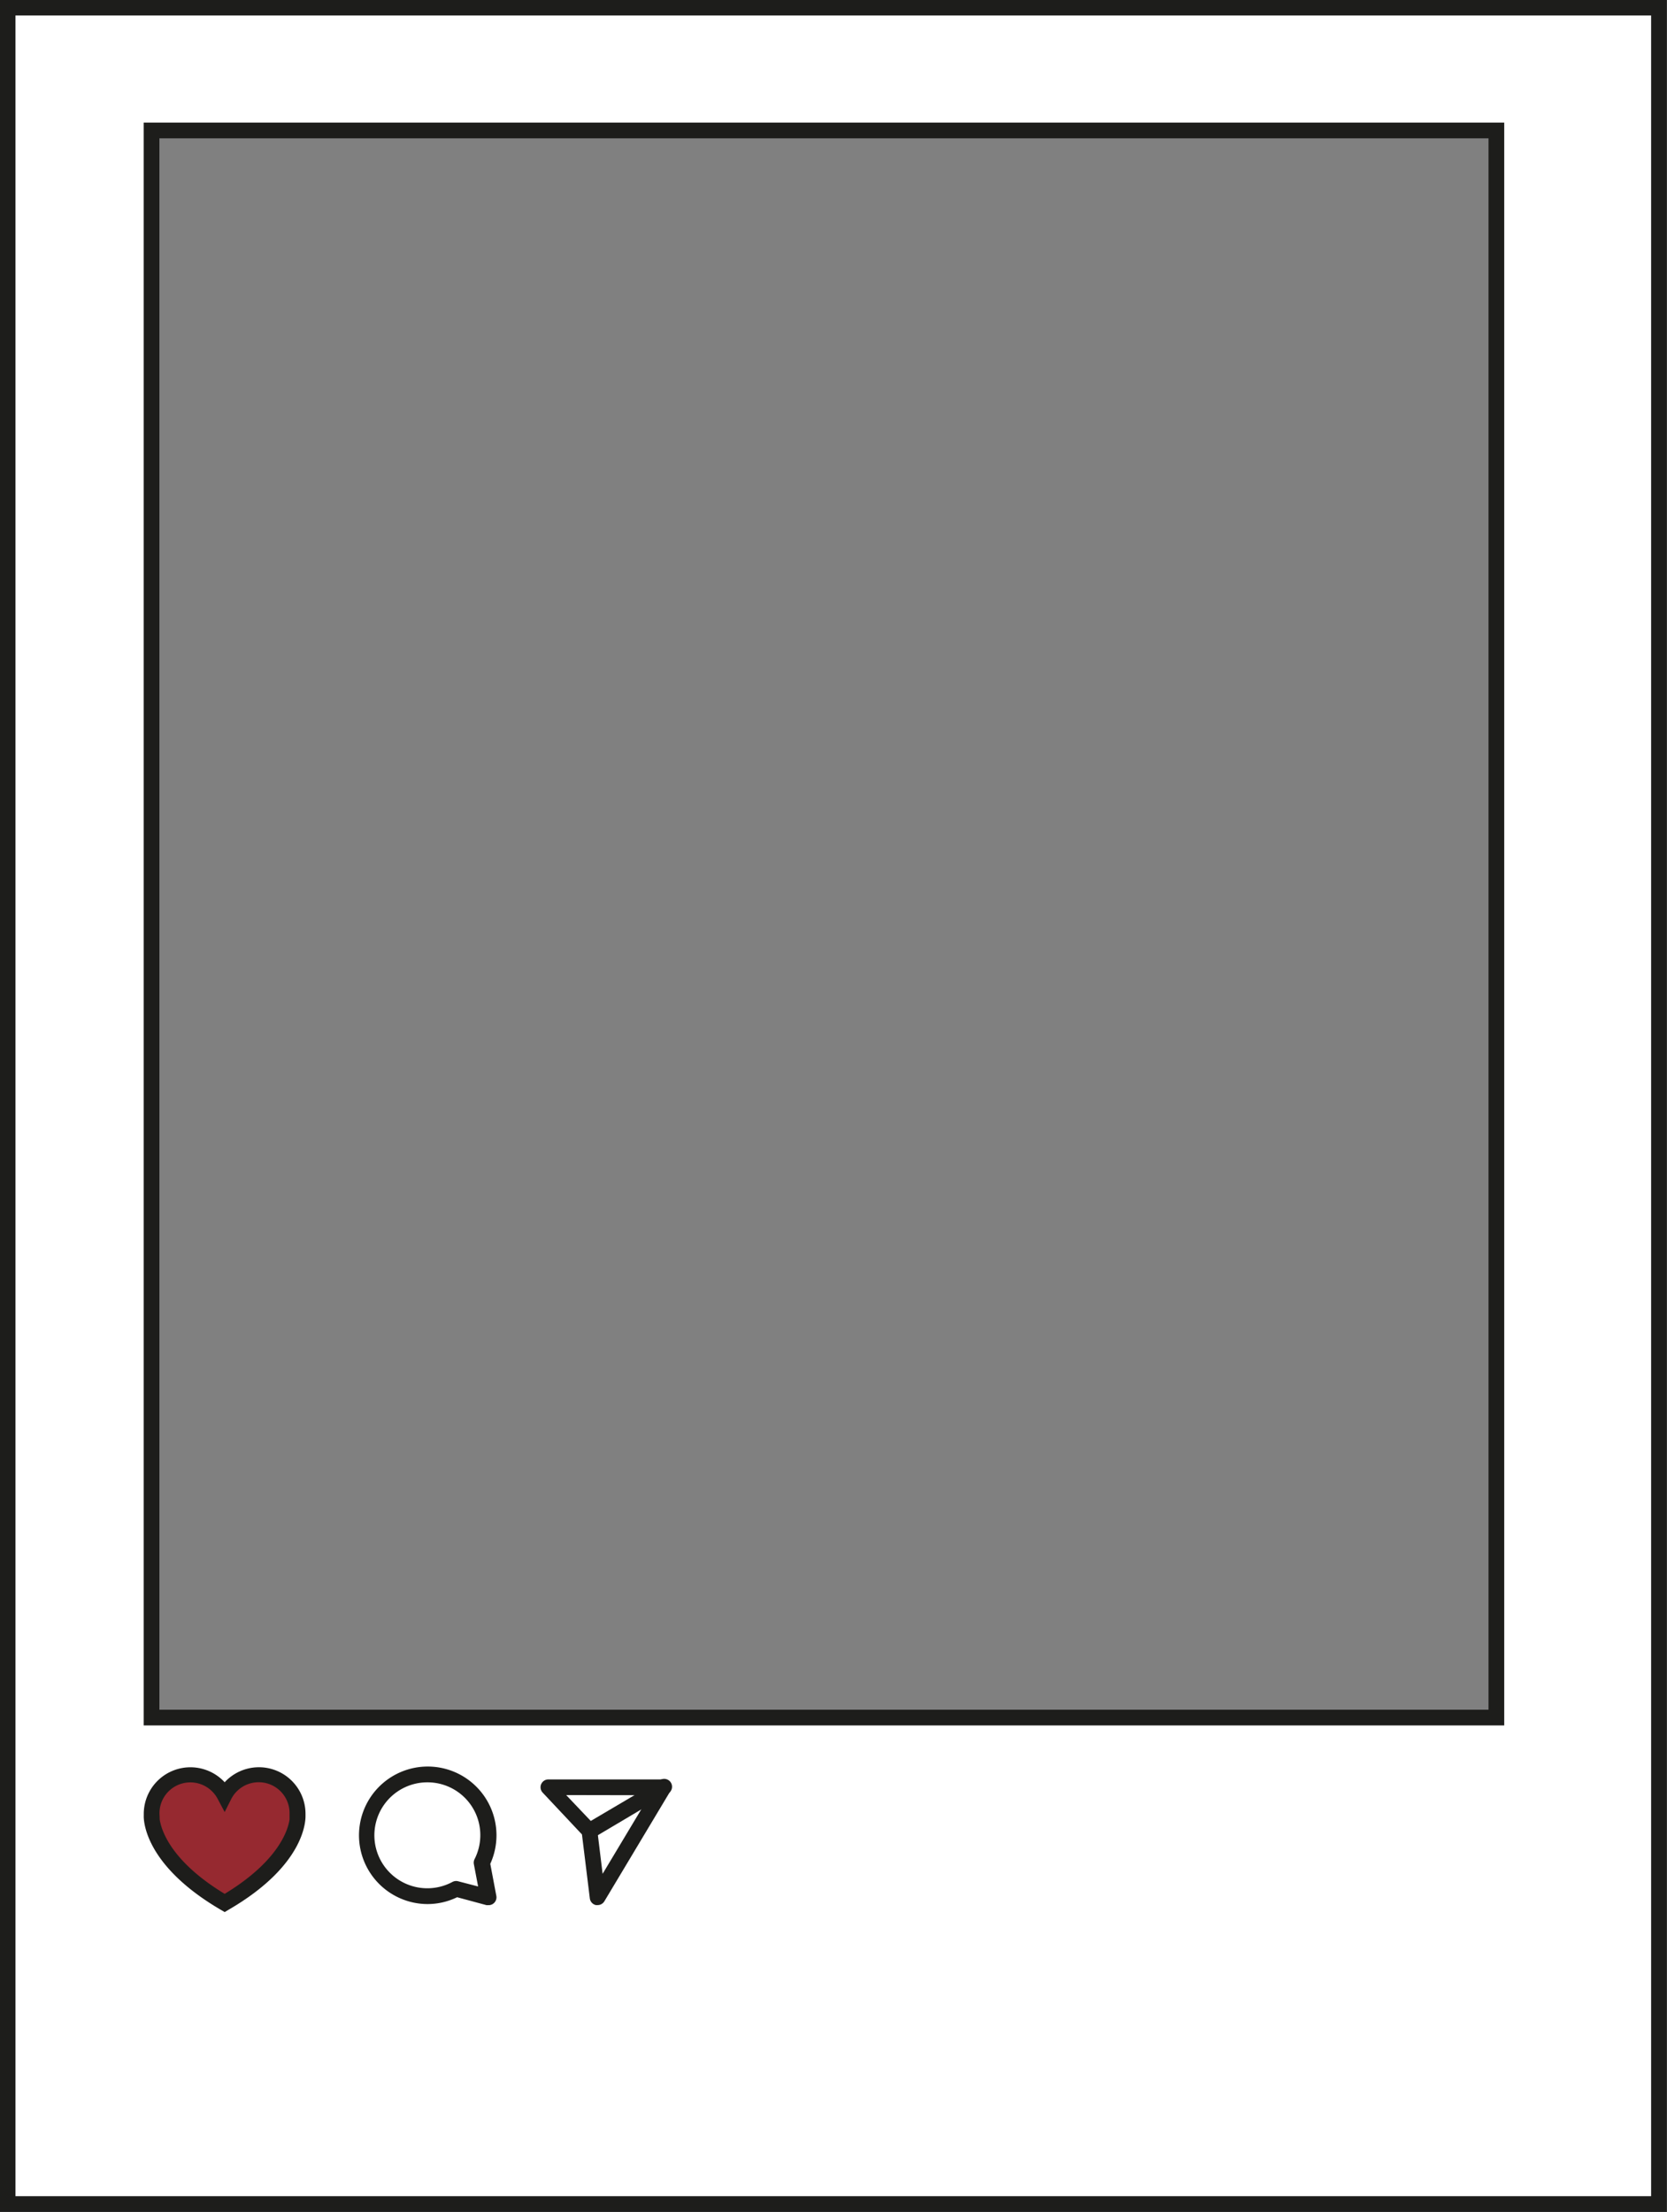 <?xml version="1.0" encoding="UTF-8" standalone="no"?><svg xmlns="http://www.w3.org/2000/svg" xmlns:xlink="http://www.w3.org/1999/xlink" data-name="Layer 1" fill="#000000" height="281.5" preserveAspectRatio="xMidYMid meet" version="1" viewBox="12.4 10.7 212.2 281.5" width="212.2" zoomAndPan="magnify"><rect x="12.4" y="10.7" width="212.2" height="281.5" fill="#808080" stroke="none"/><g id="change1_1"><path d="M13.37,11.67V291.15H223.58V11.67ZM202.88,229.25H31.69V27.3H202.88Z" fill="#ffffff"/></g><g id="change2_1"><path d="M224.58,292.15H12.37V10.67H224.58Zm-210.21-2H222.58V12.67H14.37Zm189.51-59.9H30.69V26.3H203.88Zm-171.19-2H201.88V28.3H32.69Z" fill="#1d1d1b"/></g><g id="change3_1"><path d="M50.29,241.71h0c0-.09,0-.19,0-.28a4.93,4.93,0,0,0-9.3-2.3,4.93,4.93,0,0,0-9.3,2.3,2.62,2.62,0,0,0,0,.28h0s-.37,5.47,9.3,11.13C50.66,247.18,50.29,241.71,50.29,241.71Z" fill="#962930"/></g><g id="change2_2"><path d="M41,254l-.51-.3c-10.09-5.9-9.8-11.81-9.79-12v-.22a5.94,5.94,0,0,1,10.3-4,5.93,5.93,0,0,1,10.29,4v.22c0,.24.3,6.15-9.79,12Zm-8.27-11.78c.2,1.3,1.36,5.27,8.27,9.46,6.92-4.2,8.07-8.18,8.26-9.47l0-.78a3.93,3.93,0,0,0-7.42-1.83L41,241.27l-.89-1.67a3.93,3.93,0,0,0-7.41,1.83Z" fill="#1d1d1b"/></g><g id="change2_3"><path d="M74.55,253.11a.69.69,0,0,1-.25,0l-3.71-1a8.66,8.66,0,0,1-3.78.87,8.75,8.75,0,1,1,8-5.12l.77,4.07a1,1,0,0,1-1,1.19Zm-7.74-15.62A6.74,6.74,0,1,0,70,250.16a1,1,0,0,1,.72-.08l2.54.66-.54-2.84a1,1,0,0,1,.09-.64,6.72,6.72,0,0,0-6-9.77Z" fill="#1d1d1b"/></g><g id="change2_4"><path d="M88.47,253.11l-.21,0a1,1,0,0,1-.78-.86l-1-8.13-5-5.32a1,1,0,0,1-.19-1.08,1,1,0,0,1,.92-.6H96.86a1,1,0,0,1,.86,1.51l-8.39,14A1,1,0,0,1,88.47,253.11Zm-4-14L88.17,243a1,1,0,0,1,.26.57l.68,5.56,6-10Z" fill="#1d1d1b"/></g><g id="change2_5"><path d="M87.44,244.66a1,1,0,0,1-.86-.49,1,1,0,0,1,.35-1.37l9.43-5.56a1,1,0,1,1,1,1.72L88,244.52A1,1,0,0,1,87.44,244.66Z" fill="#1d1d1b"/></g></svg>